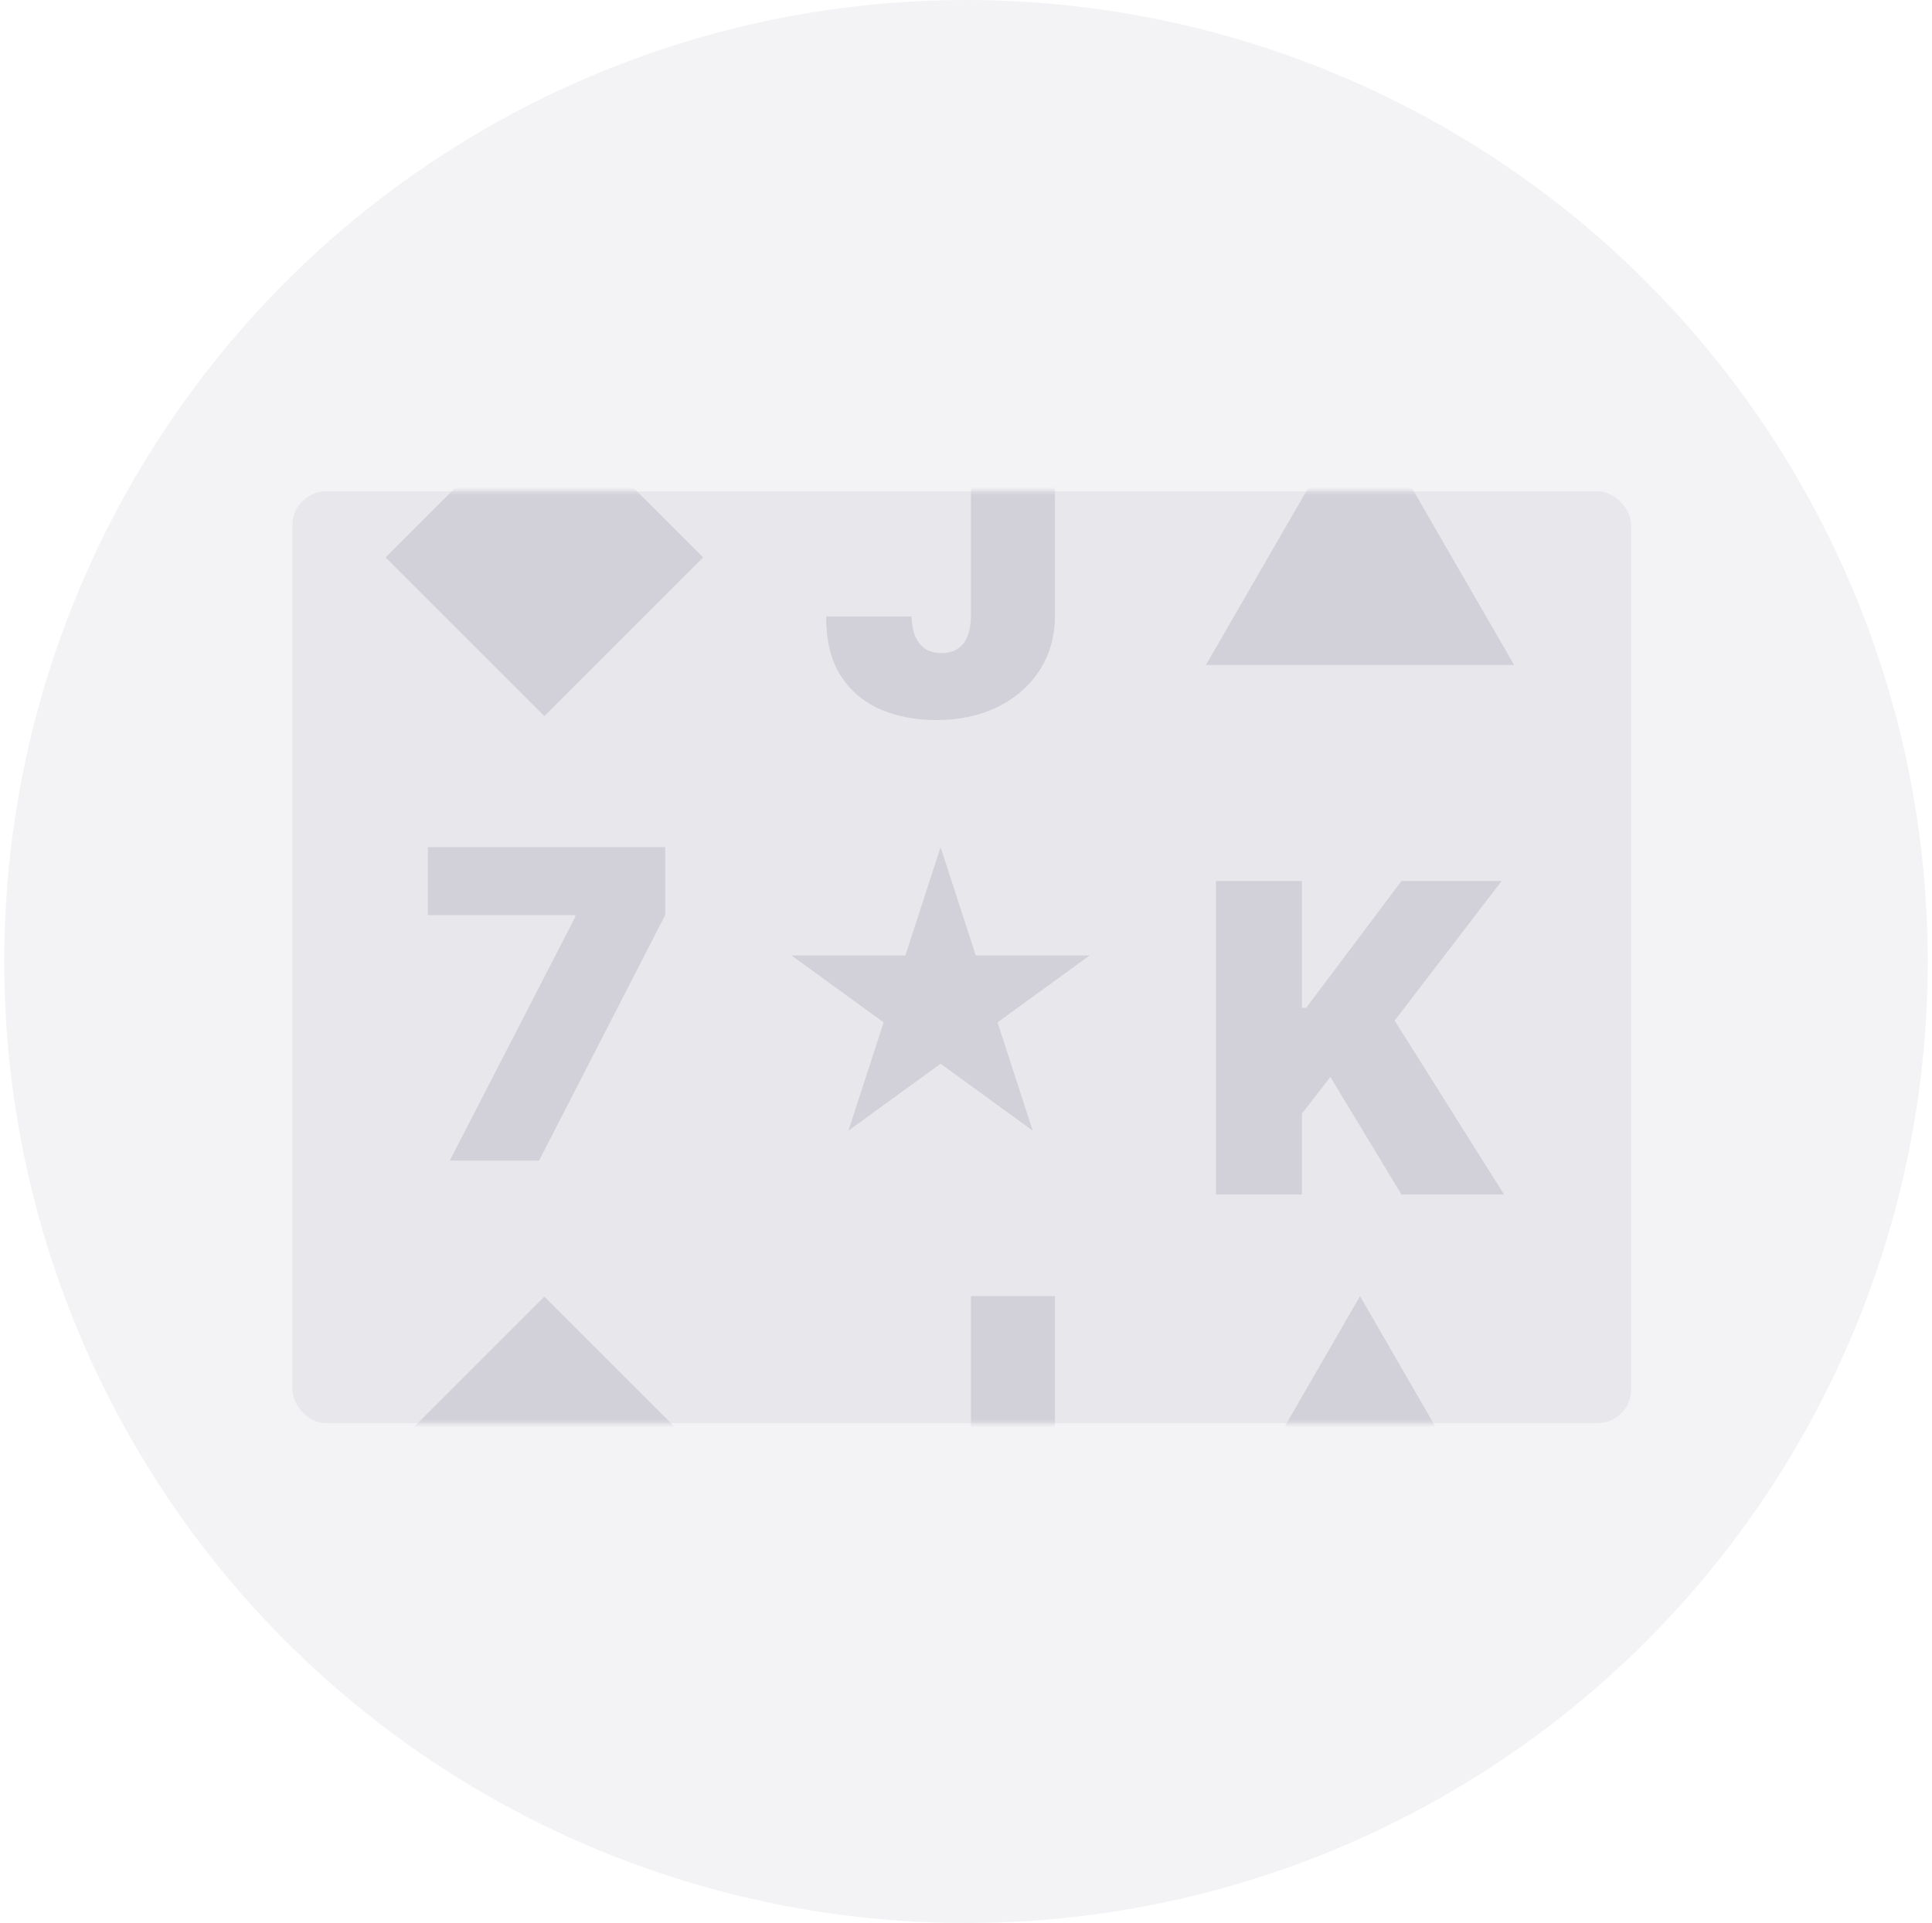 <svg width="228" height="227" viewBox="0 0 228 227" fill="none" xmlns="http://www.w3.org/2000/svg">
<circle opacity="0.5" cx="114" cy="113.5" r="113.5" fill="#E8E8EC"/>
<rect x="34.5" y="58" width="158" height="110" rx="4" fill="#E8E8EC"/>
<mask id="mask0" mask-type="alpha" maskUnits="userSpaceOnUse" x="35" y="58" width="159" height="110">
<rect x="35.5" y="58" width="158" height="110" rx="4" fill="#E8E8EC"/>
</mask>
<g mask="url(#mask0)">
<rect x="64.24" y="47.06" width="26.503" height="26.503" transform="rotate(45 64.24 47.06)" fill="#D2D0D9"/>
<path d="M114.583 47H124.5V72.699C124.488 75.14 123.879 77.288 122.672 79.143C121.478 80.985 119.825 82.425 117.714 83.462C115.615 84.487 113.196 85 110.457 85C108.081 85 105.909 84.585 103.943 83.755C101.976 82.913 100.408 81.595 99.237 79.802C98.067 77.996 97.488 75.653 97.5 72.773H107.562C107.598 73.712 107.755 74.505 108.032 75.152C108.322 75.799 108.72 76.287 109.227 76.617C109.745 76.934 110.373 77.093 111.109 77.093C111.857 77.093 112.484 76.928 112.991 76.598C113.509 76.269 113.902 75.781 114.167 75.134C114.432 74.475 114.571 73.663 114.583 72.699V47Z" fill="#D2D0D9"/>
<path d="M160.5 47L178.687 78.5H142.313L160.5 47Z" fill="#D2D0D9"/>
<rect x="64.24" y="153.061" width="26.503" height="26.503" transform="rotate(45 64.24 153.061)" fill="#D2D0D9"/>
<path d="M114.583 153H124.5V178.699C124.488 181.14 123.879 183.288 122.672 185.143C121.478 186.985 119.825 188.425 117.714 189.462C115.615 190.487 113.196 191 110.457 191C108.081 191 105.909 190.585 103.943 189.755C101.976 188.913 100.408 187.595 99.237 185.802C98.067 183.996 97.488 181.653 97.5 178.773H107.562C107.598 179.712 107.755 180.505 108.032 181.152C108.322 181.799 108.72 182.287 109.227 182.617C109.745 182.934 110.373 183.092 111.109 183.092C111.857 183.092 112.484 182.928 112.991 182.598C113.509 182.269 113.902 181.781 114.167 181.134C114.432 180.475 114.571 179.663 114.583 178.699V153Z" fill="#D2D0D9"/>
<path d="M160.5 153L178.687 184.5H142.313L160.5 153Z" fill="#D2D0D9"/>
<path d="M53.079 137L67.889 108.238V108.021H50.5V100H78.5V108.021L63.616 137H53.079Z" fill="#D2D0D9"/>
<path d="M111 100L115.154 112.783H128.595L117.721 120.684L121.874 133.467L111 125.566L100.126 133.467L104.279 120.684L93.406 112.783H106.846L111 100Z" fill="#D2D0D9"/>
<path d="M143.5 141V104H153.642V118.959H154.152L165.388 104H177.208L164.586 120.477L177.5 141H165.388L156.998 127.125L153.642 131.461V141H143.5Z" fill="#D2D0D9"/>
</g>
</svg>
